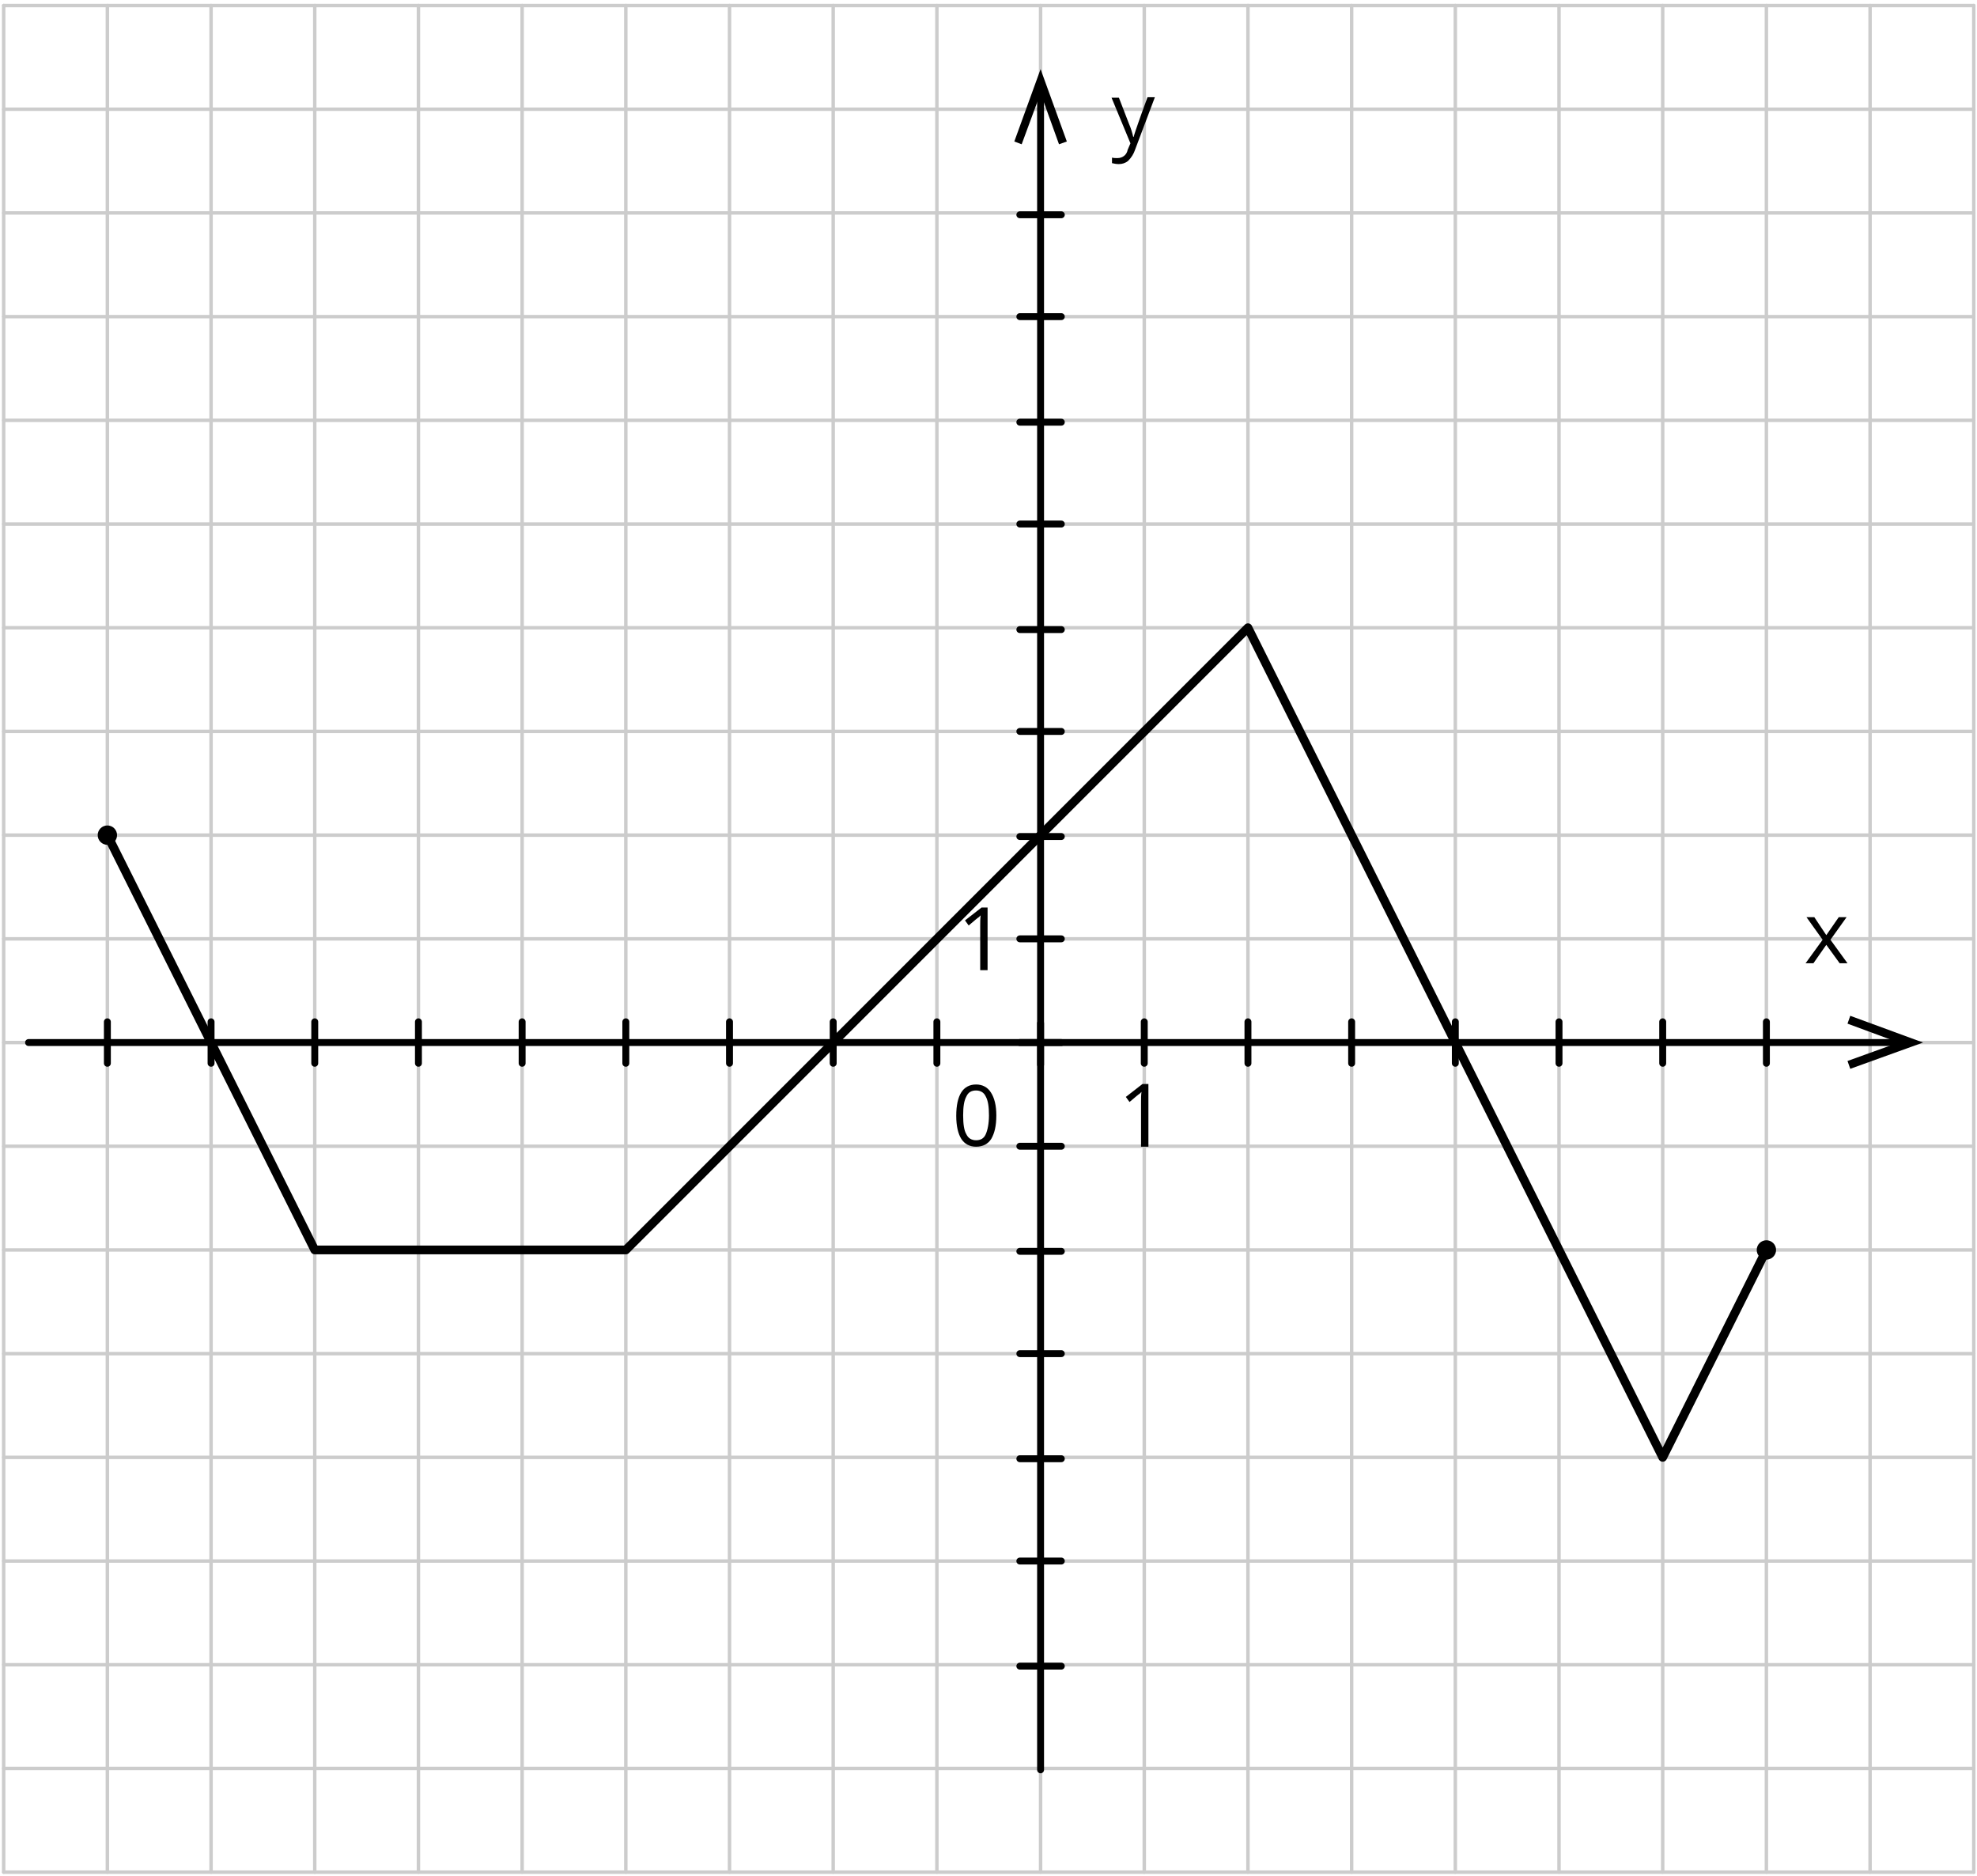 <?xml version="1.0" encoding="utf-8"?>
<!-- Generator: Adobe Illustrator 17.1.0, SVG Export Plug-In . SVG Version: 6.00 Build 0)  -->
<!DOCTYPE svg PUBLIC "-//W3C//DTD SVG 1.1//EN" "http://www.w3.org/Graphics/SVG/1.1/DTD/svg11.dtd">
<svg version="1.1" id="_x31_" xmlns="http://www.w3.org/2000/svg" xmlns:xlink="http://www.w3.org/1999/xlink" x="0px" y="0px"
	 viewBox="0 0 429 407" enable-background="new 0 0 429 407" xml:space="preserve">
<line fill="none" stroke="#CCCCCC" stroke-width="0.75" stroke-linecap="round" stroke-linejoin="round" stroke-miterlimit="22.926" x1="0.8" y1="1.2" x2="428.3" y2="1.2"/>
<line fill="none" stroke="#CCCCCC" stroke-width="0.75" stroke-linecap="round" stroke-linejoin="round" stroke-miterlimit="22.926" x1="0.8" y1="23.7" x2="428.3" y2="23.7"/>
<line fill="none" stroke="#CCCCCC" stroke-width="0.75" stroke-linecap="round" stroke-linejoin="round" stroke-miterlimit="22.926" x1="90.8" y1="406.2" x2="90.8" y2="1.2"/>
<line fill="none" stroke="#CCCCCC" stroke-width="0.75" stroke-linecap="round" stroke-linejoin="round" stroke-miterlimit="22.926" x1="113.3" y1="406.2" x2="113.3" y2="1.2"/>
<line fill="none" stroke="#CCCCCC" stroke-width="0.75" stroke-linecap="round" stroke-linejoin="round" stroke-miterlimit="22.926" x1="135.8" y1="406.2" x2="135.8" y2="1.2"/>
<line fill="none" stroke="#CCCCCC" stroke-width="0.75" stroke-linecap="round" stroke-linejoin="round" stroke-miterlimit="22.926" x1="158.3" y1="406.2" x2="158.3" y2="1.2"/>
<line fill="none" stroke="#CCCCCC" stroke-width="0.75" stroke-linecap="round" stroke-linejoin="round" stroke-miterlimit="22.926" x1="180.8" y1="406.2" x2="180.8" y2="1.2"/>
<line fill="none" stroke="#CCCCCC" stroke-width="0.75" stroke-linecap="round" stroke-linejoin="round" stroke-miterlimit="22.926" x1="203.3" y1="406.2" x2="203.3" y2="1.2"/>
<line fill="none" stroke="#CCCCCC" stroke-width="0.75" stroke-linecap="round" stroke-linejoin="round" stroke-miterlimit="22.926" x1="225.8" y1="406.2" x2="225.8" y2="1.2"/>
<line fill="none" stroke="#CCCCCC" stroke-width="0.75" stroke-linecap="round" stroke-linejoin="round" stroke-miterlimit="22.926" x1="248.3" y1="406.2" x2="248.3" y2="1.2"/>
<line fill="none" stroke="#CCCCCC" stroke-width="0.75" stroke-linecap="round" stroke-linejoin="round" stroke-miterlimit="22.926" x1="270.8" y1="406.2" x2="270.8" y2="1.2"/>
<line fill="none" stroke="#CCCCCC" stroke-width="0.75" stroke-linecap="round" stroke-linejoin="round" stroke-miterlimit="22.926" x1="293.3" y1="406.2" x2="293.3" y2="1.2"/>
<line fill="none" stroke="#CCCCCC" stroke-width="0.75" stroke-linecap="round" stroke-linejoin="round" stroke-miterlimit="22.926" x1="315.8" y1="406.2" x2="315.8" y2="1.2"/>
<line fill="none" stroke="#CCCCCC" stroke-width="0.75" stroke-linecap="round" stroke-linejoin="round" stroke-miterlimit="22.926" x1="338.3" y1="406.2" x2="338.3" y2="1.2"/>
<line fill="none" stroke="#CCCCCC" stroke-width="0.75" stroke-linecap="round" stroke-linejoin="round" stroke-miterlimit="22.926" x1="360.8" y1="406.2" x2="360.8" y2="1.2"/>
<line fill="none" stroke="#CCCCCC" stroke-width="0.75" stroke-linecap="round" stroke-linejoin="round" stroke-miterlimit="22.926" x1="383.3" y1="406.2" x2="383.3" y2="1.2"/>
<line fill="none" stroke="#CCCCCC" stroke-width="0.75" stroke-linecap="round" stroke-linejoin="round" stroke-miterlimit="22.926" x1="0.8" y1="406.2" x2="0.8" y2="1.2"/>
<line fill="none" stroke="#CCCCCC" stroke-width="0.75" stroke-linecap="round" stroke-linejoin="round" stroke-miterlimit="22.926" x1="23.3" y1="406.2" x2="23.3" y2="1.2"/>
<line fill="none" stroke="#CCCCCC" stroke-width="0.75" stroke-linecap="round" stroke-linejoin="round" stroke-miterlimit="22.926" x1="45.8" y1="406.2" x2="45.8" y2="1.2"/>
<line fill="none" stroke="#CCCCCC" stroke-width="0.75" stroke-linecap="round" stroke-linejoin="round" stroke-miterlimit="22.926" x1="68.3" y1="406.2" x2="68.3" y2="1.2"/>
<line fill="none" stroke="#CCCCCC" stroke-width="0.75" stroke-linecap="round" stroke-linejoin="round" stroke-miterlimit="22.926" x1="0.8" y1="46.2" x2="428.3" y2="46.2"/>
<line fill="none" stroke="#CCCCCC" stroke-width="0.75" stroke-linecap="round" stroke-linejoin="round" stroke-miterlimit="22.926" x1="0.8" y1="68.7" x2="428.3" y2="68.7"/>
<line fill="none" stroke="#CCCCCC" stroke-width="0.75" stroke-linecap="round" stroke-linejoin="round" stroke-miterlimit="22.926" x1="0.8" y1="91.2" x2="428.3" y2="91.2"/>
<line fill="none" stroke="#CCCCCC" stroke-width="0.75" stroke-linecap="round" stroke-linejoin="round" stroke-miterlimit="22.926" x1="0.8" y1="113.7" x2="428.3" y2="113.7"/>
<line fill="none" stroke="#CCCCCC" stroke-width="0.75" stroke-linecap="round" stroke-linejoin="round" stroke-miterlimit="22.926" x1="0.8" y1="136.2" x2="428.3" y2="136.2"/>
<line fill="none" stroke="#CCCCCC" stroke-width="0.75" stroke-linecap="round" stroke-linejoin="round" stroke-miterlimit="22.926" x1="0.8" y1="158.7" x2="428.3" y2="158.7"/>
<line fill="none" stroke="#CCCCCC" stroke-width="0.75" stroke-linecap="round" stroke-linejoin="round" stroke-miterlimit="22.926" x1="0.8" y1="181.2" x2="428.3" y2="181.2"/>
<line fill="none" stroke="#CCCCCC" stroke-width="0.75" stroke-linecap="round" stroke-linejoin="round" stroke-miterlimit="22.926" x1="0.8" y1="203.7" x2="428.3" y2="203.7"/>
<line fill="none" stroke="#CCCCCC" stroke-width="0.75" stroke-linecap="round" stroke-linejoin="round" stroke-miterlimit="22.926" x1="0.8" y1="226.2" x2="428.3" y2="226.2"/>
<line fill="none" stroke="#CCCCCC" stroke-width="0.75" stroke-linecap="round" stroke-linejoin="round" stroke-miterlimit="22.926" x1="0.8" y1="248.7" x2="428.3" y2="248.7"/>
<line fill="none" stroke="#CCCCCC" stroke-width="0.75" stroke-linecap="round" stroke-linejoin="round" stroke-miterlimit="22.926" x1="0.8" y1="271.2" x2="428.3" y2="271.2"/>
<line fill="none" stroke="#CCCCCC" stroke-width="0.75" stroke-linecap="round" stroke-linejoin="round" stroke-miterlimit="22.926" x1="0.8" y1="293.7" x2="428.3" y2="293.7"/>
<line fill="none" stroke="#CCCCCC" stroke-width="0.75" stroke-linecap="round" stroke-linejoin="round" stroke-miterlimit="22.926" x1="0.8" y1="316.2" x2="428.3" y2="316.2"/>
<line fill="none" stroke="#CCCCCC" stroke-width="0.75" stroke-linecap="round" stroke-linejoin="round" stroke-miterlimit="22.926" x1="0.8" y1="338.7" x2="428.3" y2="338.7"/>
<line fill="none" stroke="#CCCCCC" stroke-width="0.75" stroke-linecap="round" stroke-linejoin="round" stroke-miterlimit="22.926" x1="0.8" y1="361.2" x2="428.3" y2="361.2"/>
<line fill="none" stroke="#CCCCCC" stroke-width="0.75" stroke-linecap="round" stroke-linejoin="round" stroke-miterlimit="22.926" x1="0.8" y1="383.7" x2="428.3" y2="383.7"/>
<line fill="none" stroke="#CCCCCC" stroke-width="0.75" stroke-linecap="round" stroke-linejoin="round" stroke-miterlimit="22.926" x1="405.8" y1="406.2" x2="405.8" y2="1.2"/>
<line fill="none" stroke="#CCCCCC" stroke-width="0.75" stroke-linecap="round" stroke-linejoin="round" stroke-miterlimit="22.926" x1="0.8" y1="406.2" x2="428.3" y2="406.2"/>
<line fill="none" stroke="#000000" stroke-width="1.5" stroke-linecap="round" stroke-linejoin="round" stroke-miterlimit="22.926" x1="225.8" y1="384" x2="225.8" y2="20.2"/>
<line fill="none" stroke="#000000" stroke-width="1.5" stroke-linecap="round" stroke-linejoin="round" stroke-miterlimit="22.926" x1="6.2" y1="226.2" x2="412.7" y2="226.2"/>
<polygon fill-rule="evenodd" clip-rule="evenodd" points="401.5,231.9 400.9,230.2 412,226.2 400.9,222.1 401.5,220.4 417.3,226.2 
	"/>
<line fill-rule="evenodd" clip-rule="evenodd" fill="none" stroke="#000000" stroke-width="1.5" stroke-linecap="round" stroke-linejoin="round" stroke-miterlimit="22.926" x1="221.3" y1="226.2" x2="230.3" y2="226.2"/>
<polygon fill-rule="evenodd" clip-rule="evenodd" points="395.5,203.9 392,199 393.7,199 396.3,202.9 399,199 400.7,199 
	397.2,203.9 400.9,209 399.2,209 396.3,205 393.5,209 391.8,209 "/>
<line fill-rule="evenodd" clip-rule="evenodd" fill="none" stroke="#000000" stroke-width="1.5" stroke-linecap="round" stroke-linejoin="round" stroke-miterlimit="22.926" x1="225.8" y1="231" x2="225.8" y2="222"/>
<line fill-rule="evenodd" clip-rule="evenodd" fill="none" stroke="#000000" stroke-width="1.5" stroke-linecap="round" stroke-linejoin="round" stroke-miterlimit="22.926" x1="360.8" y1="230.7" x2="360.8" y2="221.7"/>
<line fill-rule="evenodd" clip-rule="evenodd" fill="none" stroke="#000000" stroke-width="1.5" stroke-linecap="round" stroke-linejoin="round" stroke-miterlimit="22.926" x1="315.8" y1="230.7" x2="315.8" y2="221.7"/>
<line fill-rule="evenodd" clip-rule="evenodd" fill="none" stroke="#000000" stroke-width="1.5" stroke-linecap="round" stroke-linejoin="round" stroke-miterlimit="22.926" x1="270.8" y1="230.7" x2="270.8" y2="221.7"/>
<path fill-rule="evenodd" clip-rule="evenodd" d="M241.2,21.2h1.6l2.2,5.7c0.4,0.9,0.7,1.9,0.9,2.8l0.1,0c0.1-0.3,0.2-0.8,0.5-1.6
	c0.3-0.8,0.4-1.3,2.5-7h1.6l-4.3,11.4c-0.3,0.9-0.8,1.7-1.5,2.4c-0.6,0.5-1.3,0.7-2,0.7c0,0-0.1,0-0.1,0c0,0,0,0,0,0
	c-0.5,0-0.9-0.1-1.4-0.2l0-1.2c0.4,0.1,0.7,0.1,1.1,0.1c0,0,0,0,0.1,0c1.1,0,2-0.7,2.2-1.8l0.6-1.4L241.2,21.2z"/>
<polygon fill-rule="evenodd" clip-rule="evenodd" points="231.5,30.7 229.8,31.3 225.8,20.2 221.7,31.3 220.1,30.7 225.8,15 "/>
<line fill-rule="evenodd" clip-rule="evenodd" fill="none" stroke="#000000" stroke-width="1.5" stroke-linecap="round" stroke-linejoin="round" stroke-miterlimit="22.926" x1="221.3" y1="181.5" x2="230.3" y2="181.5"/>
<line fill-rule="evenodd" clip-rule="evenodd" fill="none" stroke="#000000" stroke-width="1.5" stroke-linecap="round" stroke-linejoin="round" stroke-miterlimit="22.926" x1="221.3" y1="136.6" x2="230.3" y2="136.6"/>
<line fill-rule="evenodd" clip-rule="evenodd" fill="none" stroke="#000000" stroke-width="1.5" stroke-linecap="round" stroke-linejoin="round" stroke-miterlimit="22.926" x1="221.3" y1="91.6" x2="230.3" y2="91.6"/>
<line fill-rule="evenodd" clip-rule="evenodd" fill="none" stroke="#000000" stroke-width="1.5" stroke-linecap="round" stroke-linejoin="round" stroke-miterlimit="22.926" x1="221.3" y1="46.6" x2="230.3" y2="46.6"/>
<line fill-rule="evenodd" clip-rule="evenodd" fill="none" stroke="#000000" stroke-width="1.5" stroke-linecap="round" stroke-linejoin="round" stroke-miterlimit="22.926" x1="221.3" y1="271.5" x2="230.3" y2="271.5"/>
<line fill-rule="evenodd" clip-rule="evenodd" fill="none" stroke="#000000" stroke-width="1.5" stroke-linecap="round" stroke-linejoin="round" stroke-miterlimit="22.926" x1="221.3" y1="316.5" x2="230.3" y2="316.5"/>
<line fill-rule="evenodd" clip-rule="evenodd" fill="none" stroke="#000000" stroke-width="1.5" stroke-linecap="round" stroke-linejoin="round" stroke-miterlimit="22.926" x1="221.3" y1="361.5" x2="230.3" y2="361.5"/>
<line fill-rule="evenodd" clip-rule="evenodd" fill="none" stroke="#000000" stroke-width="1.5" stroke-linecap="round" stroke-linejoin="round" stroke-miterlimit="22.926" x1="180.8" y1="230.7" x2="180.8" y2="221.7"/>
<line fill-rule="evenodd" clip-rule="evenodd" fill="none" stroke="#000000" stroke-width="1.5" stroke-linecap="round" stroke-linejoin="round" stroke-miterlimit="22.926" x1="135.8" y1="230.7" x2="135.8" y2="221.7"/>
<line fill-rule="evenodd" clip-rule="evenodd" fill="none" stroke="#000000" stroke-width="1.5" stroke-linecap="round" stroke-linejoin="round" stroke-miterlimit="22.926" x1="90.8" y1="230.7" x2="90.8" y2="221.7"/>
<line fill-rule="evenodd" clip-rule="evenodd" fill="none" stroke="#000000" stroke-width="1.5" stroke-linecap="round" stroke-linejoin="round" stroke-miterlimit="22.926" x1="45.8" y1="230.7" x2="45.8" y2="221.7"/>
<line fill-rule="evenodd" clip-rule="evenodd" fill="none" stroke="#000000" stroke-width="1.5" stroke-linecap="round" stroke-linejoin="round" stroke-miterlimit="22.926" x1="221.3" y1="203.7" x2="230.3" y2="203.7"/>
<line fill-rule="evenodd" clip-rule="evenodd" fill="none" stroke="#000000" stroke-width="1.5" stroke-linecap="round" stroke-linejoin="round" stroke-miterlimit="22.926" x1="221.3" y1="158.7" x2="230.3" y2="158.7"/>
<line fill-rule="evenodd" clip-rule="evenodd" fill="none" stroke="#000000" stroke-width="1.5" stroke-linecap="round" stroke-linejoin="round" stroke-miterlimit="22.926" x1="221.3" y1="113.7" x2="230.3" y2="113.7"/>
<line fill-rule="evenodd" clip-rule="evenodd" fill="none" stroke="#000000" stroke-width="1.5" stroke-linecap="round" stroke-linejoin="round" stroke-miterlimit="22.926" x1="221.3" y1="68.7" x2="230.3" y2="68.7"/>
<line fill-rule="evenodd" clip-rule="evenodd" fill="none" stroke="#000000" stroke-width="1.5" stroke-linecap="round" stroke-linejoin="round" stroke-miterlimit="22.926" x1="248.3" y1="230.7" x2="248.3" y2="221.7"/>
<line fill-rule="evenodd" clip-rule="evenodd" fill="none" stroke="#000000" stroke-width="1.5" stroke-linecap="round" stroke-linejoin="round" stroke-miterlimit="22.926" x1="293.3" y1="230.7" x2="293.3" y2="221.7"/>
<line fill-rule="evenodd" clip-rule="evenodd" fill="none" stroke="#000000" stroke-width="1.5" stroke-linecap="round" stroke-linejoin="round" stroke-miterlimit="22.926" x1="338.3" y1="230.7" x2="338.3" y2="221.7"/>
<line fill-rule="evenodd" clip-rule="evenodd" fill="none" stroke="#000000" stroke-width="1.5" stroke-linecap="round" stroke-linejoin="round" stroke-miterlimit="22.926" x1="383.3" y1="230.7" x2="383.3" y2="221.7"/>
<line fill-rule="evenodd" clip-rule="evenodd" fill="none" stroke="#000000" stroke-width="1.5" stroke-linecap="round" stroke-linejoin="round" stroke-miterlimit="22.926" x1="203.3" y1="230.7" x2="203.3" y2="221.7"/>
<line fill-rule="evenodd" clip-rule="evenodd" fill="none" stroke="#000000" stroke-width="1.5" stroke-linecap="round" stroke-linejoin="round" stroke-miterlimit="22.926" x1="158.3" y1="230.7" x2="158.3" y2="221.7"/>
<line fill-rule="evenodd" clip-rule="evenodd" fill="none" stroke="#000000" stroke-width="1.5" stroke-linecap="round" stroke-linejoin="round" stroke-miterlimit="22.926" x1="113.3" y1="230.7" x2="113.3" y2="221.7"/>
<line fill-rule="evenodd" clip-rule="evenodd" fill="none" stroke="#000000" stroke-width="1.5" stroke-linecap="round" stroke-linejoin="round" stroke-miterlimit="22.926" x1="68.3" y1="230.7" x2="68.3" y2="221.7"/>
<line fill-rule="evenodd" clip-rule="evenodd" fill="none" stroke="#000000" stroke-width="1.5" stroke-linecap="round" stroke-linejoin="round" stroke-miterlimit="22.926" x1="221.3" y1="248.7" x2="230.3" y2="248.7"/>
<line fill-rule="evenodd" clip-rule="evenodd" fill="none" stroke="#000000" stroke-width="1.5" stroke-linecap="round" stroke-linejoin="round" stroke-miterlimit="22.926" x1="221.3" y1="293.7" x2="230.3" y2="293.7"/>
<line fill-rule="evenodd" clip-rule="evenodd" fill="none" stroke="#000000" stroke-width="1.5" stroke-linecap="round" stroke-linejoin="round" stroke-miterlimit="22.926" x1="221.3" y1="338.7" x2="230.3" y2="338.7"/>
<path fill-rule="evenodd" clip-rule="evenodd" d="M214.2,210.5h-1.5v-9.6c0-0.8,0-1.6,0.1-2.3c-0.1,0.1-0.3,0.3-0.4,0.4
	c-0.2,0.1-0.9,0.7-2.2,1.8l-0.8-1.1l3.6-2.8h1.3V210.5z"/>
<line fill-rule="evenodd" clip-rule="evenodd" fill="none" stroke="#000000" stroke-width="1.5" stroke-linecap="round" stroke-linejoin="round" stroke-miterlimit="22.926" x1="23.3" y1="230.7" x2="23.3" y2="221.7"/>
<line fill-rule="evenodd" clip-rule="evenodd" fill="none" stroke="#CCCCCC" stroke-width="0.75" stroke-linecap="round" stroke-linejoin="round" stroke-miterlimit="22.926" x1="428.3" y1="406.2" x2="428.3" y2="1.2"/>
<polyline fill-rule="evenodd" clip-rule="evenodd" fill="none" stroke="#000000" stroke-width="1.899" stroke-linecap="round" stroke-linejoin="round" stroke-miterlimit="22.926" points="
	23.3,181.2 68.3,271.2 135.8,271.2 270.8,136.2 360.8,316.2 383.3,271.2 "/>
<circle fill-rule="evenodd" clip-rule="evenodd" cx="23.3" cy="181.2" r="2.1"/>
<circle fill-rule="evenodd" clip-rule="evenodd" cx="383.3" cy="271.2" r="2.1"/>
<path fill-rule="evenodd" clip-rule="evenodd" d="M249.1,248.8h-1.5v-9.6c0-0.8,0-1.6,0.1-2.3c-0.1,0.1-0.3,0.3-0.4,0.4
	c-0.2,0.1-0.9,0.7-2.2,1.8l-0.8-1.1l3.6-2.8h1.3V248.8z"/>
<path fill-rule="evenodd" clip-rule="evenodd" d="M216.2,242c0,2.3-0.4,3.9-1.1,5.1c-0.7,1.1-1.8,1.7-3.3,1.7
	c-1.4,0-2.5-0.6-3.2-1.7c-0.7-1.1-1.1-2.8-1.1-5c0-2.3,0.4-4,1.1-5.1c0.7-1.1,1.8-1.7,3.2-1.7c1.4,0,2.5,0.6,3.2,1.7
	C215.8,238.2,216.2,239.9,216.2,242L216.2,242z M209,242c0,1.9,0.2,3.3,0.7,4.1c0.4,0.9,1.2,1.3,2.1,1.3c1,0,1.7-0.4,2.1-1.3
	c0.4-0.9,0.7-2.3,0.7-4.1c0-1.9-0.2-3.2-0.7-4.1c-0.4-0.9-1.2-1.3-2.1-1.3c-1,0-1.7,0.4-2.1,1.3C209.2,238.8,209,240.1,209,242z"/>
</svg>
